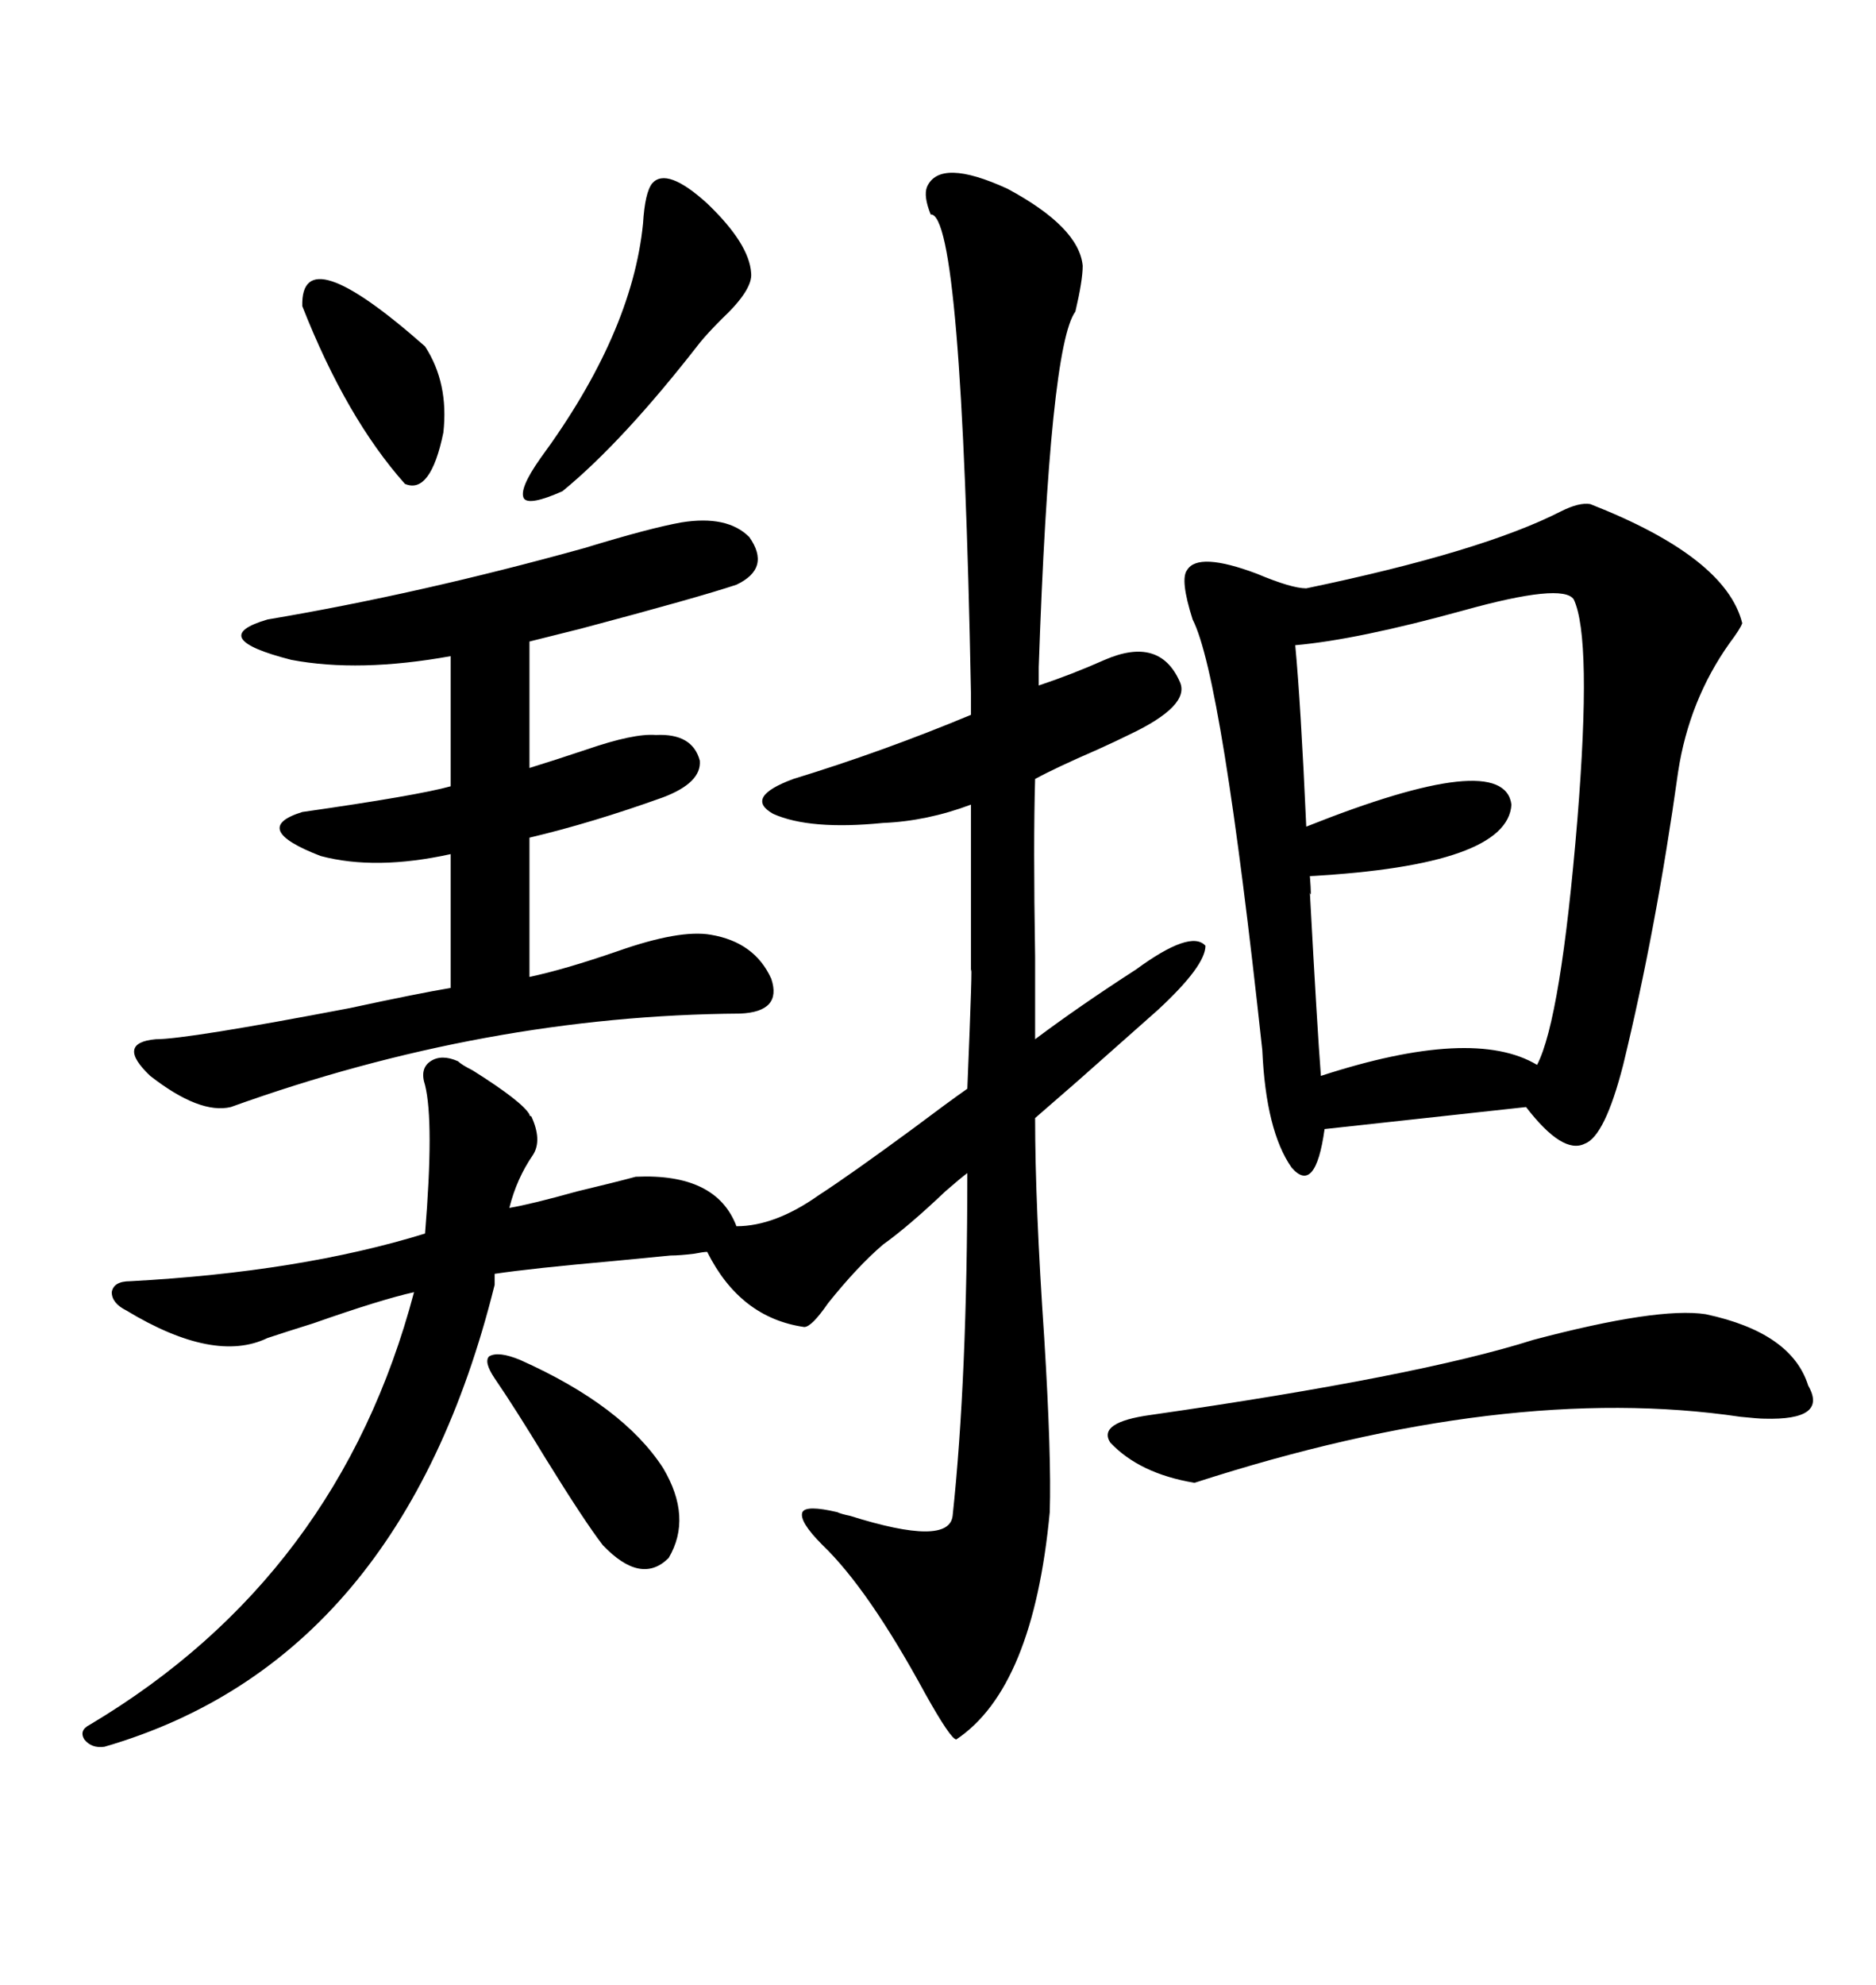 <svg xmlns="http://www.w3.org/2000/svg" xmlns:xlink="http://www.w3.org/1999/xlink" width="300" height="317.285"><path d="M141.21 131.54L141.21 131.54Q129.49 132.71 123.63 130.08L123.63 130.08Q118.95 127.44 126.86 124.51L126.86 124.51Q141.21 120.12 155.27 114.26L155.27 114.26L155.27 110.74Q153.81 33.98 148.83 34.28L148.83 34.28Q147.66 31.35 148.24 29.88L148.24 29.88Q150.29 25.20 161.13 30.18L161.13 30.18Q172.56 36.33 173.14 42.48L173.14 42.48Q173.14 44.82 171.97 49.80L171.97 49.80Q167.87 55.37 166.11 106.64L166.11 106.64L166.11 109.57Q171.39 107.81 176.66 105.47L176.66 105.47Q185.45 101.66 188.67 108.98L188.67 108.98Q190.43 112.79 180.47 117.48L180.47 117.48Q178.71 118.36 175.49 119.82L175.49 119.82Q168.75 122.75 165.53 124.51L165.53 124.51Q165.23 134.47 165.53 152.93L165.53 152.93Q165.53 161.72 165.53 166.11L165.53 166.11Q172.56 160.84 181.64 154.98L181.64 154.98Q190.43 148.54 192.77 151.17L192.77 151.17Q192.77 154.39 185.16 161.43L185.16 161.43Q179.88 166.11 172.27 172.85L172.27 172.85Q167.58 176.95 165.53 178.71L165.53 178.71Q165.53 192.48 166.99 213.87L166.99 213.87Q168.16 232.91 167.87 241.70L167.87 241.70Q165.23 269.82 152.93 278.03L152.93 278.03Q152.05 278.03 147.95 270.70L147.95 270.70Q138.87 254.00 131.54 246.97L131.54 246.97Q127.73 243.16 128.32 241.70L128.32 241.70Q128.91 240.53 133.89 241.70L133.89 241.70Q134.47 241.99 135.94 242.29L135.94 242.29Q151.76 247.27 152.34 242.29L152.34 242.29Q154.69 220.31 154.69 187.50L154.69 187.50Q153.52 188.38 151.17 190.43L151.17 190.43Q145.31 196.00 141.21 198.93L141.21 198.93Q137.11 202.44 132.42 208.30L132.42 208.30Q129.79 212.11 128.61 212.11L128.61 212.11Q118.36 210.64 113.09 200.10L113.09 200.10Q112.50 200.10 111.04 200.39L111.04 200.39Q108.69 200.68 107.23 200.68L107.23 200.68Q104.00 200.98 98.14 201.56L98.14 201.56Q84.96 202.73 79.10 203.61L79.10 203.61L79.10 205.37Q64.16 265.43 16.70 279.20L16.70 279.20Q14.65 279.49 13.48 278.03L13.48 278.03Q12.60 276.56 14.36 275.68L14.36 275.68Q54.20 251.95 66.21 206.54L66.21 206.54Q60.94 207.71 50.10 211.52L50.10 211.52Q45.41 212.99 42.77 213.87L42.77 213.87Q34.28 217.97 20.21 209.47L20.21 209.47Q17.87 208.30 17.87 206.54L17.87 206.54Q18.16 204.79 20.80 204.79L20.80 204.79Q48.05 203.32 67.97 197.17L67.97 197.17Q69.43 179.30 67.97 173.44L67.97 173.44Q67.09 170.80 68.85 169.63L68.85 169.63Q70.61 168.46 73.24 169.63L73.24 169.63Q73.83 170.21 75.59 171.09L75.59 171.09Q83.50 176.07 84.67 178.13L84.67 178.13Q84.67 178.42 84.96 178.42L84.96 178.42Q86.72 182.23 85.25 184.57L85.25 184.57Q82.62 188.38 81.45 193.07L81.45 193.07Q84.96 192.48 92.29 190.43L92.29 190.43Q98.44 188.96 101.66 188.09L101.66 188.09Q114.55 187.50 117.77 196.00L117.77 196.00Q123.93 196.00 130.96 191.02L130.96 191.02Q135.94 187.79 145.90 180.47L145.90 180.47Q151.76 176.07 154.69 174.02L154.69 174.02Q155.57 152.64 155.27 155.27L155.27 155.27Q155.27 150.29 155.27 144.14L155.27 144.14Q155.27 138.87 155.27 128.61L155.27 128.61Q148.24 131.25 141.21 131.54ZM254.30 80.57L254.30 80.57Q275.98 89.06 278.61 99.61L278.61 99.61Q278.32 100.49 276.56 102.83L276.56 102.83Q270.12 111.91 268.36 123.34L268.36 123.34Q264.84 148.54 259.57 170.21L259.57 170.21Q256.64 181.64 253.42 182.81L253.42 182.81Q249.90 184.57 244.04 176.95L244.04 176.95L211.82 180.47Q210.35 191.02 206.54 186.62L206.54 186.62Q202.44 180.76 201.86 167.87L201.86 167.87Q195.41 108.11 190.72 99.02L190.72 99.02Q188.67 92.58 189.84 91.11L189.84 91.11Q191.60 88.18 200.98 91.70L200.98 91.70Q206.54 94.04 208.89 94.04L208.89 94.04Q237.01 88.18 249.61 81.74L249.61 81.74Q252.54 80.27 254.30 80.57ZM108.98 83.50L108.98 83.50Q116.31 82.32 119.82 85.84L119.82 85.84Q123.34 90.82 117.77 93.46L117.77 93.46Q111.62 95.51 92.87 100.49L92.87 100.49Q87.01 101.95 84.67 102.54L84.67 102.54L84.67 122.75Q88.48 121.58 93.75 119.82L93.75 119.82Q101.37 117.19 104.88 117.48L104.88 117.48Q110.74 117.19 111.91 121.58L111.91 121.58Q112.21 125.10 106.05 127.44L106.05 127.44Q94.63 131.54 84.67 133.89L84.67 133.89L84.67 156.15Q90.23 154.98 98.73 152.05L98.73 152.05Q108.69 148.54 113.67 149.41L113.67 149.41Q120.70 150.59 123.34 156.45L123.34 156.45Q125.10 161.72 118.36 162.01L118.36 162.01Q77.64 162.30 36.91 176.95L36.91 176.95Q31.93 178.13 24.02 171.97L24.02 171.97Q18.46 166.70 24.90 166.11L24.90 166.11Q29.88 166.11 55.96 161.13L55.96 161.13Q66.80 158.79 72.07 157.91L72.07 157.91L72.07 136.52Q60.06 139.16 51.27 136.82L51.27 136.82Q39.84 132.42 48.34 129.79L48.34 129.79Q66.80 127.15 72.07 125.68L72.07 125.68L72.07 104.88Q57.42 107.52 46.58 105.47L46.58 105.47Q32.81 101.95 42.77 99.02L42.77 99.02Q67.09 94.92 93.46 87.60L93.46 87.60Q104.00 84.38 108.98 83.50ZM209.47 140.04L209.47 140.04Q209.77 143.85 209.47 142.68L209.47 142.68Q210.64 164.36 211.23 171.97L211.23 171.97Q235.55 164.06 245.80 170.21L245.80 170.21Q249.61 162.89 252.25 130.96L252.25 130.96Q254.59 101.95 251.66 95.80L251.66 95.80Q249.90 93.16 234.08 97.56L234.08 97.56Q217.09 102.25 207.13 103.13L207.13 103.13Q208.01 112.50 208.89 132.13L208.89 132.13Q240.53 119.53 241.70 128.61L241.70 128.61Q241.11 138.28 209.47 140.04ZM272.75 210.06L272.75 210.06Q286.52 212.99 289.16 221.48L289.16 221.48Q292.38 227.05 282.13 226.76L282.13 226.76Q281.25 226.76 278.32 226.46L278.32 226.46Q240.82 220.90 191.02 237.01L191.02 237.01Q182.23 235.55 177.54 230.57L177.54 230.57Q175.49 227.34 183.98 226.17L183.98 226.17Q226.76 220.02 245.21 214.16L245.21 214.16Q265.14 208.89 272.75 210.06ZM104.30 29.30L104.30 29.30Q106.64 26.66 113.09 32.52L113.09 32.52Q119.82 38.96 120.12 43.65L120.12 43.65Q120.41 46.29 115.43 50.98L115.43 50.98Q113.09 53.32 111.91 54.79L111.91 54.79Q99.61 70.61 89.94 78.52L89.94 78.52Q84.67 80.86 83.79 79.69L83.79 79.69Q82.91 78.22 86.43 73.24L86.43 73.24Q101.07 53.32 102.83 35.74L102.83 35.74Q103.13 30.76 104.30 29.30ZM83.20 217.38L83.20 217.38Q99.61 224.71 106.05 234.67L106.05 234.67Q110.74 242.58 106.93 249.02L106.93 249.02Q102.54 253.42 96.39 246.97L96.39 246.97Q93.46 243.16 87.30 233.20L87.30 233.20Q82.32 225 79.10 220.31L79.10 220.31Q77.34 217.68 78.22 216.80L78.22 216.80Q79.69 215.92 83.20 217.38ZM48.34 48.93L48.34 48.93Q48.05 37.79 67.97 55.37L67.97 55.37Q71.78 61.23 70.90 69.14L70.90 69.14Q68.85 79.10 64.75 77.34L64.75 77.34Q55.37 66.80 48.34 48.93Z"/></svg>